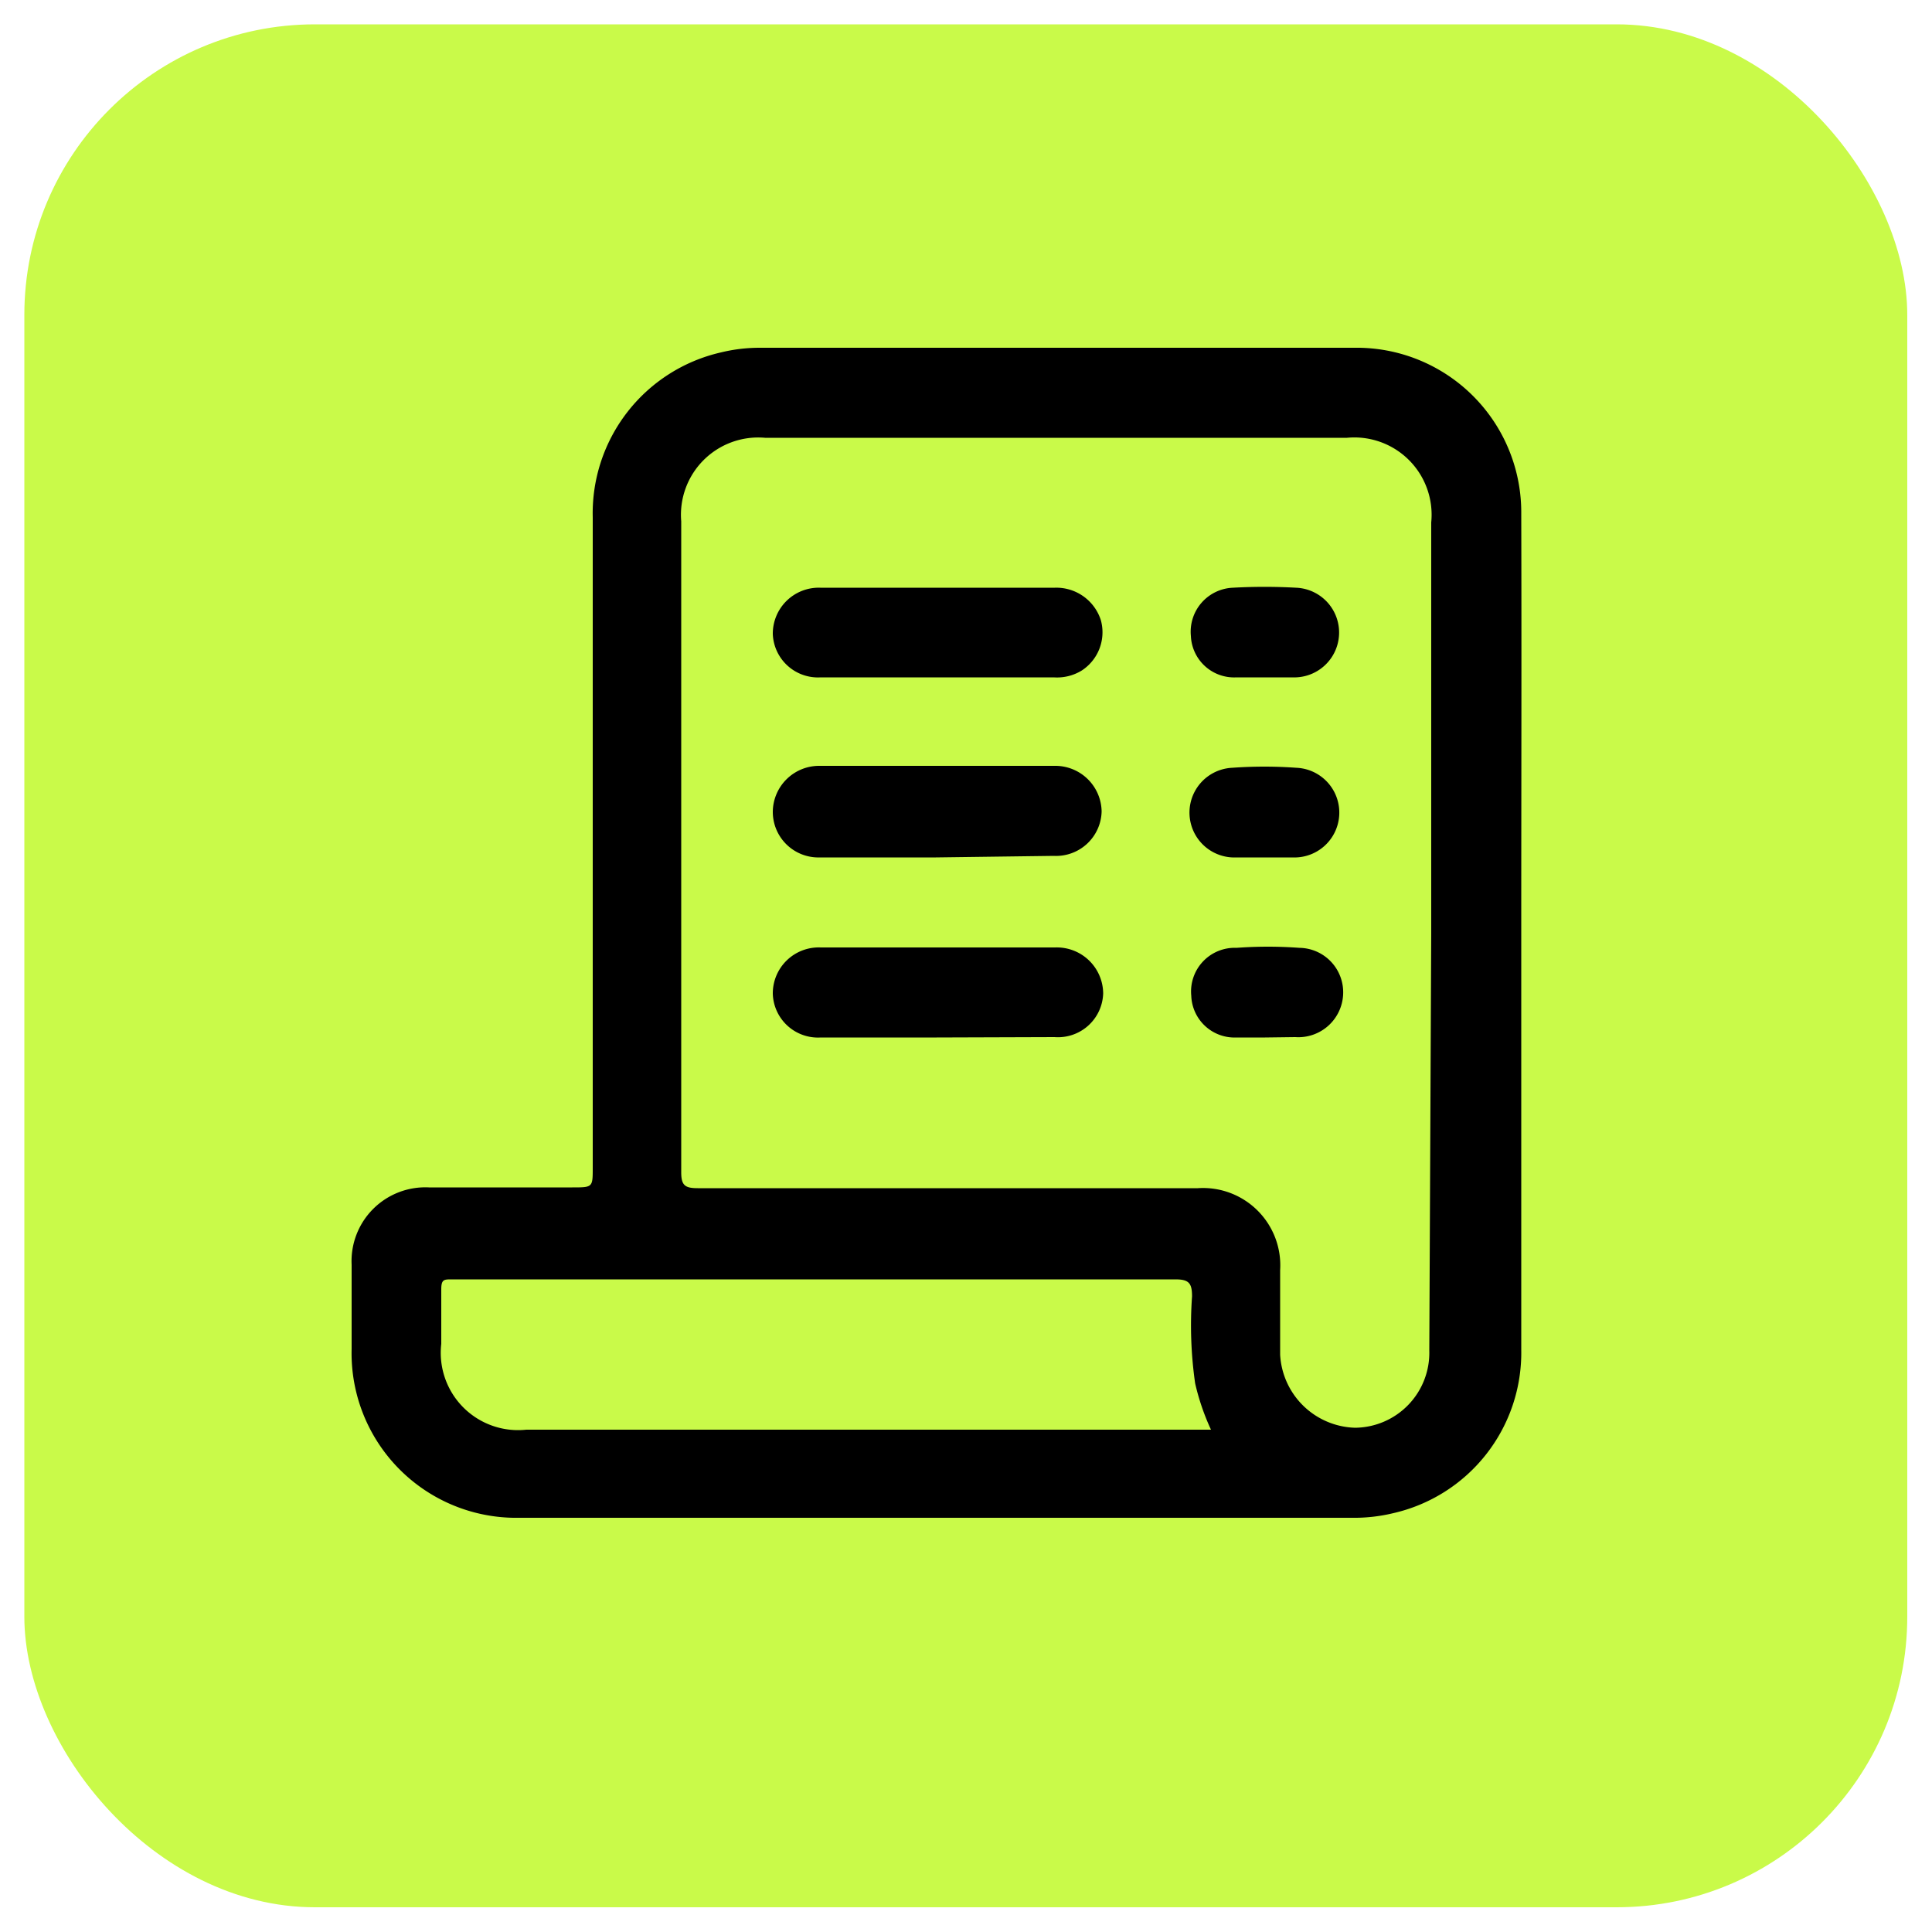 <svg id="Layer_1" data-name="Layer 1" xmlns="http://www.w3.org/2000/svg" viewBox="0 0 50 50"><defs><style>.cls-1{fill:#c9fa49;}</style></defs><rect class="cls-1" x="0.63" y="0.63" width="48.73" height="48.73" rx="7.52"/><path d="M39.37,24.16c0,3.59,0,7.18,0,10.77a4.26,4.26,0,0,1-3.31,4.23,4.31,4.31,0,0,1-1.08.12H13.44A4.26,4.26,0,0,1,9.1,34.91c0-.72,0-1.45,0-2.18a1.91,1.91,0,0,1,2-2c1.24,0,2.48,0,3.71,0,.53,0,.53,0,.53-.51V13.39a4.27,4.27,0,0,1,3.32-4.27,4.21,4.21,0,0,1,1-.12H35.05a4.26,4.26,0,0,1,4.32,4.3C39.38,16.93,39.37,20.54,39.37,24.16Zm-2.33,0V13.52a2,2,0,0,0-2.18-2.19H19.8a2,2,0,0,0-2.17,2.16q0,8.43,0,16.85c0,.34.1.41.43.41H31a2,2,0,0,1,2.13,2.12c0,.73,0,1.46,0,2.19a2,2,0,0,0,1.94,1.89,1.94,1.94,0,0,0,1.92-2ZM31.34,37a6.09,6.09,0,0,1-.41-1.2,10.57,10.57,0,0,1-.08-2.25c0-.34-.08-.44-.43-.44H11.69c-.2,0-.27,0-.27.26,0,.47,0,.94,0,1.41A2,2,0,0,0,13.62,37H31.34Z"/><path d="M24.24,17.53h-3A1.17,1.17,0,0,1,20,16.41a1.19,1.19,0,0,1,1.23-1.2h6.07a1.21,1.21,0,0,1,1.19.84A1.18,1.18,0,0,1,28,17.35a1.22,1.22,0,0,1-.73.18Z"/><path d="M24.22,22.19h-3A1.18,1.18,0,0,1,20,21a1.2,1.2,0,0,1,1.22-1.18h6.11A1.2,1.2,0,0,1,28.51,21a1.18,1.18,0,0,1-1.24,1.15Z"/><path d="M24.24,26.85h-3A1.17,1.17,0,0,1,20,25.72a1.19,1.19,0,0,1,1.24-1.2h6.07a1.2,1.2,0,0,1,1.24,1.19,1.17,1.17,0,0,1-1.26,1.13Z"/><path d="M32.76,17.53H32a1.12,1.12,0,0,1-1.18-1.07,1.14,1.14,0,0,1,1.09-1.25,14.77,14.77,0,0,1,1.63,0,1.16,1.16,0,1,1-.09,2.32Z"/><path d="M32.77,22.19H32a1.16,1.16,0,0,1-.11-2.32,11.5,11.5,0,0,1,1.66,0,1.16,1.16,0,1,1-.1,2.32Z"/><path d="M32.74,26.85H32a1.12,1.12,0,0,1-1.17-1.08A1.13,1.13,0,0,1,32,24.53a11.09,11.09,0,0,1,1.63,0,1.15,1.15,0,0,1,1.13,1.21,1.16,1.16,0,0,1-1.24,1.1Z"/></svg>